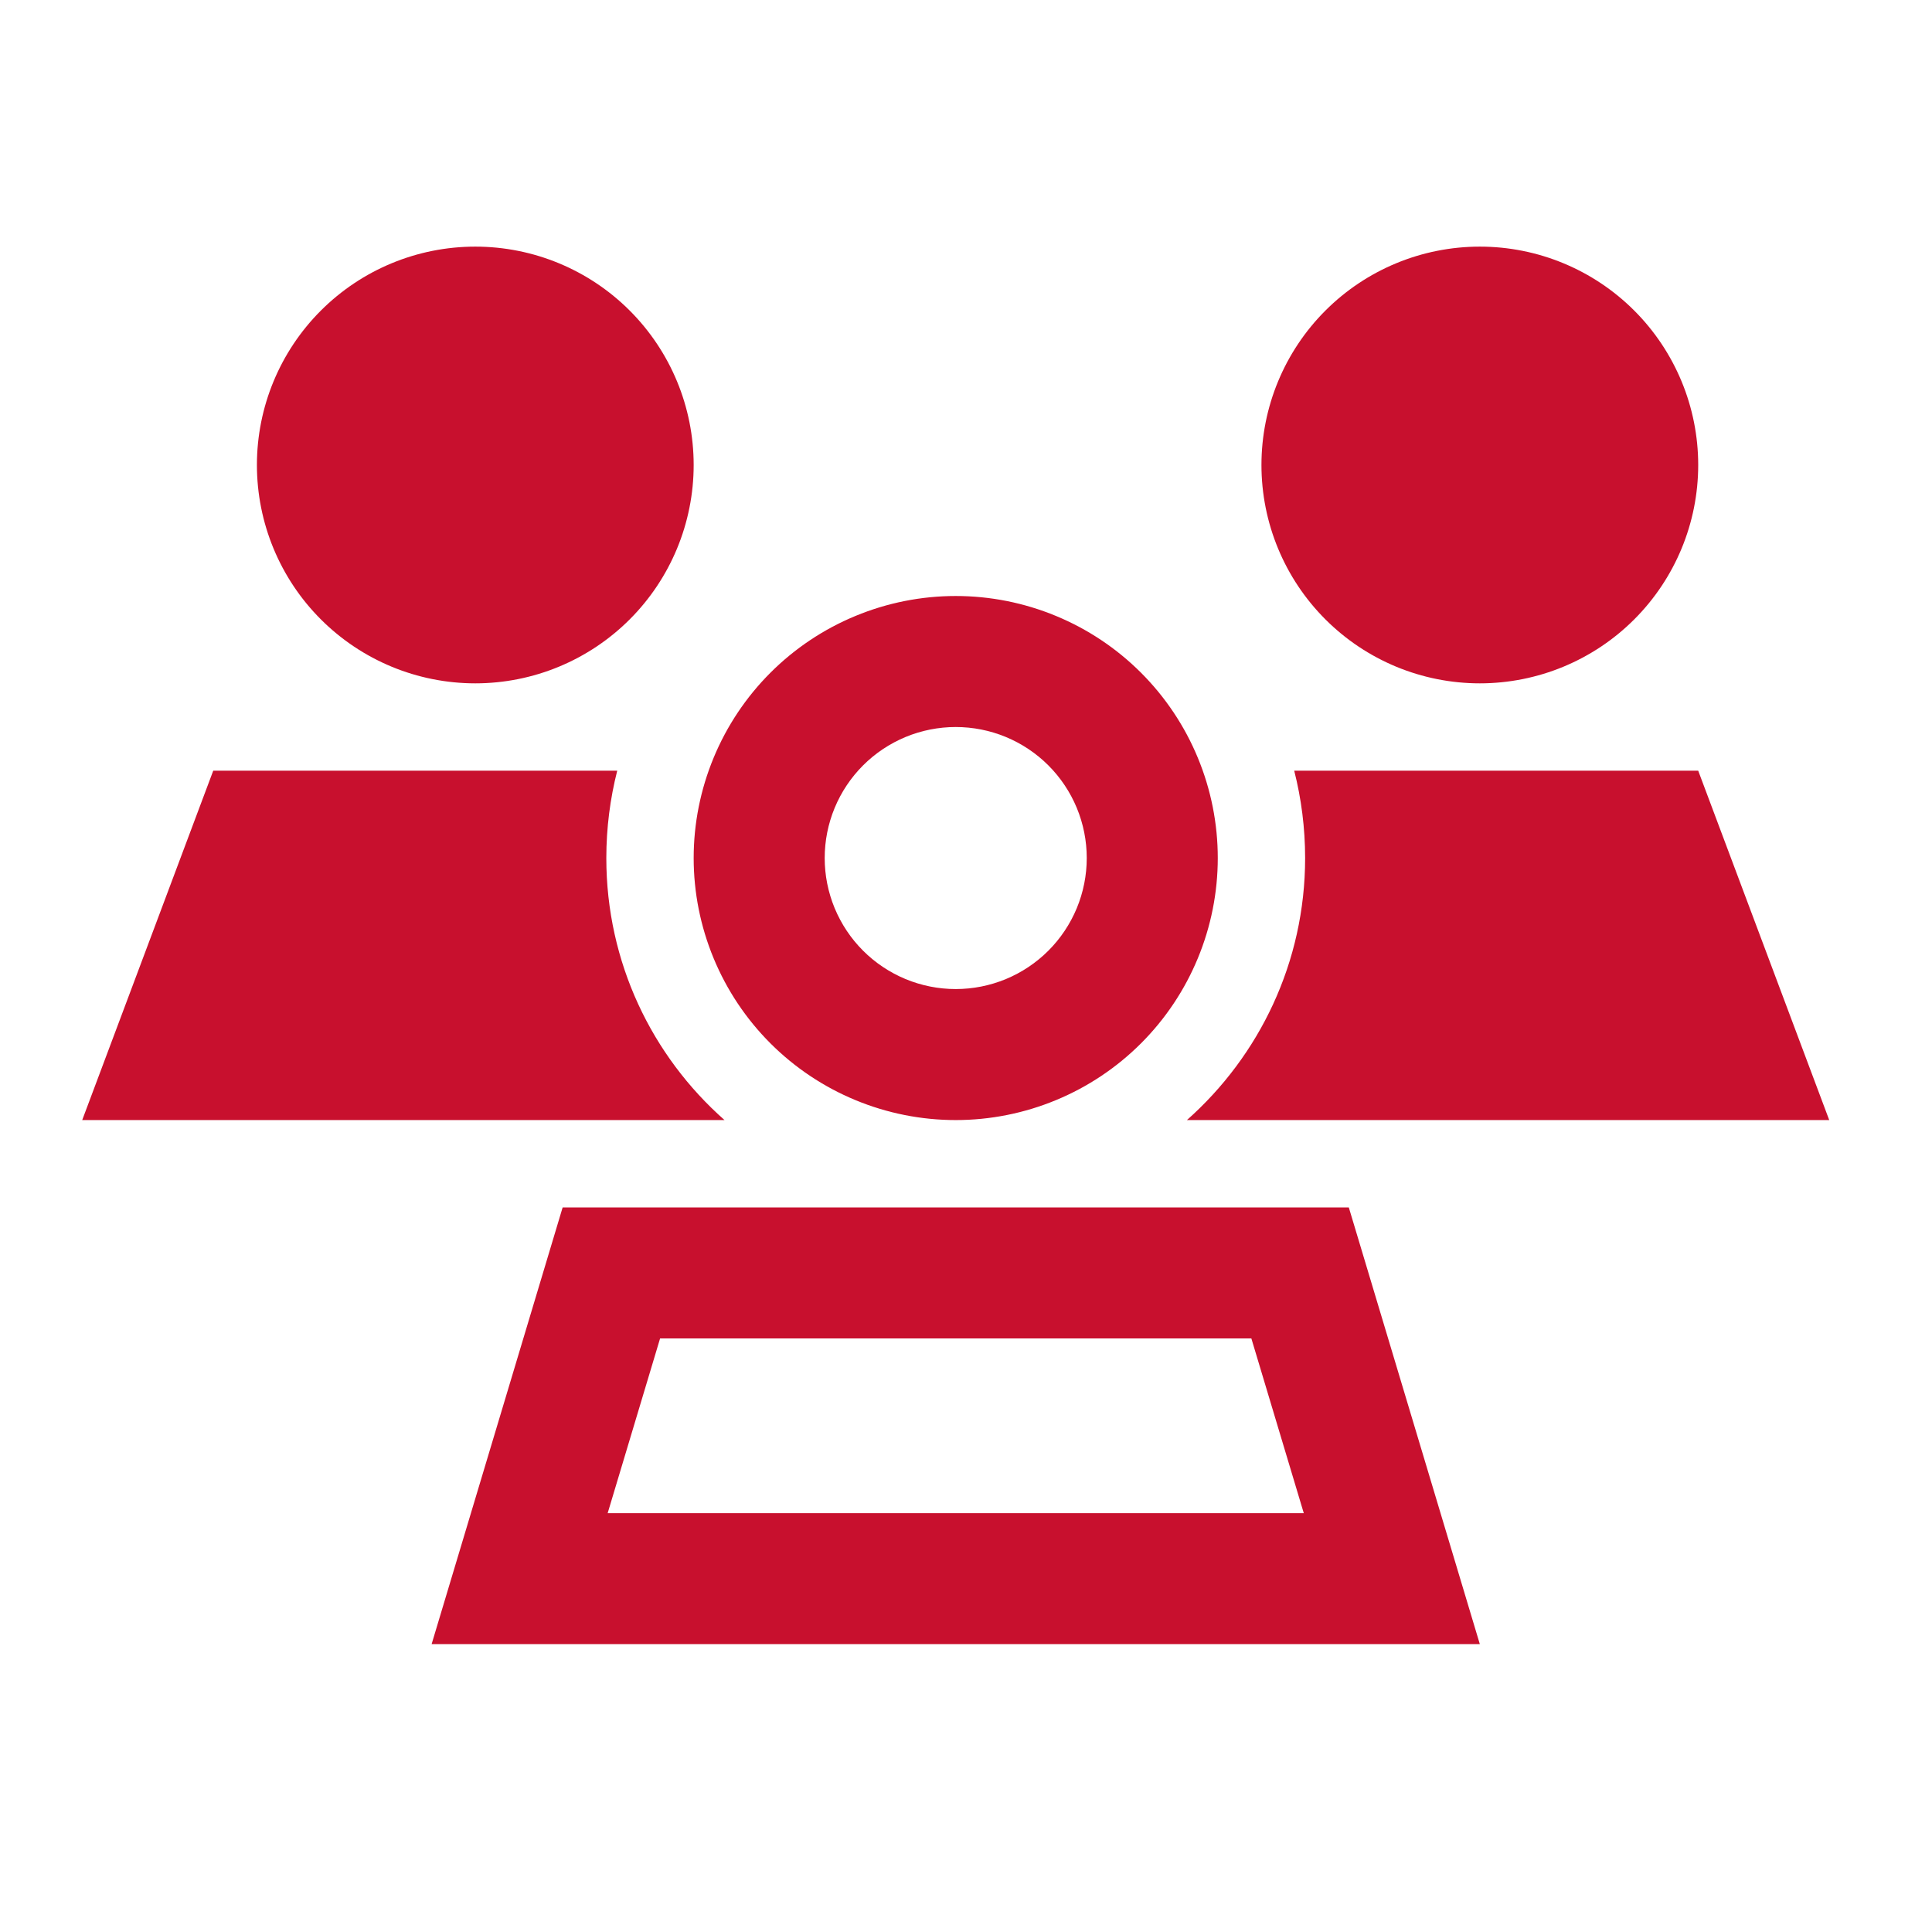 <?xml version="1.0" encoding="UTF-8"?> <svg xmlns="http://www.w3.org/2000/svg" width="94" height="93" viewBox="0 0 94 93" fill="none"><path d="M23.125 33.25C25.943 33.25 28.645 32.131 30.638 30.138C32.631 28.145 33.75 25.443 33.75 22.625C33.75 19.807 32.631 17.105 30.638 15.112C28.645 13.119 25.943 12 23.125 12C20.307 12 17.605 13.119 15.612 15.112C13.619 17.105 12.5 19.807 12.5 22.625C12.5 25.443 13.619 28.145 15.612 30.138C17.605 32.131 20.307 33.25 23.125 33.25ZM72 33.25C74.818 33.25 77.52 32.131 79.513 30.138C81.506 28.145 82.625 25.443 82.625 22.625C82.625 19.807 81.506 17.105 79.513 15.112C77.52 13.119 74.818 12 72 12C69.182 12 66.48 13.119 64.487 15.112C62.494 17.105 61.375 19.807 61.375 22.625C61.375 25.443 62.494 28.145 64.487 30.138C66.48 32.131 69.182 33.25 72 33.25ZM10.375 37.5L4 54.5H35.251C31.718 51.379 29.5 46.823 29.5 41.75C29.5 40.289 29.686 38.855 30.031 37.5H10.375ZM89 54.5L82.625 37.5H62.969C63.314 38.855 63.5 40.289 63.5 41.75C63.5 46.823 61.269 51.379 57.749 54.5H89ZM46.5 35.375C47.337 35.375 48.166 35.54 48.94 35.86C49.713 36.181 50.416 36.65 51.008 37.242C51.6 37.834 52.069 38.537 52.39 39.31C52.71 40.084 52.875 40.913 52.875 41.75C52.875 42.587 52.71 43.416 52.39 44.19C52.069 44.963 51.6 45.666 51.008 46.258C50.416 46.85 49.713 47.319 48.94 47.64C48.166 47.96 47.337 48.125 46.5 48.125C45.663 48.125 44.834 47.96 44.06 47.64C43.287 47.319 42.584 46.85 41.992 46.258C41.4 45.666 40.931 44.963 40.61 44.19C40.29 43.416 40.125 42.587 40.125 41.75C40.125 40.913 40.29 40.084 40.61 39.31C40.931 38.537 41.4 37.834 41.992 37.242C42.584 36.65 43.287 36.181 44.06 35.86C44.834 35.54 45.663 35.375 46.5 35.375ZM46.5 54.5C48.174 54.5 49.832 54.17 51.379 53.529C52.926 52.889 54.332 51.95 55.516 50.766C56.7 49.582 57.639 48.176 58.279 46.629C58.92 45.082 59.25 43.424 59.25 41.75C59.25 40.076 58.92 38.418 58.279 36.871C57.639 35.324 56.7 33.918 55.516 32.734C54.332 31.55 52.926 30.611 51.379 29.971C49.832 29.33 48.174 29 46.5 29C44.826 29 43.168 29.33 41.621 29.971C40.074 30.611 38.668 31.55 37.484 32.734C36.3 33.918 35.361 35.324 34.721 36.871C34.08 38.418 33.75 40.076 33.75 41.75C33.75 43.424 34.08 45.082 34.721 46.629C35.361 48.176 36.3 49.582 37.484 50.766C38.668 51.95 40.074 52.889 41.621 53.529C43.168 54.17 44.826 54.5 46.5 54.5ZM32.116 65.125H60.884L63.434 73.625H29.566L32.116 65.125ZM65.625 58.75H27.375L22.913 73.625L21 80H27.654H65.346H72L70.088 73.625L65.625 58.75Z" fill="#C8102E"></path></svg> 